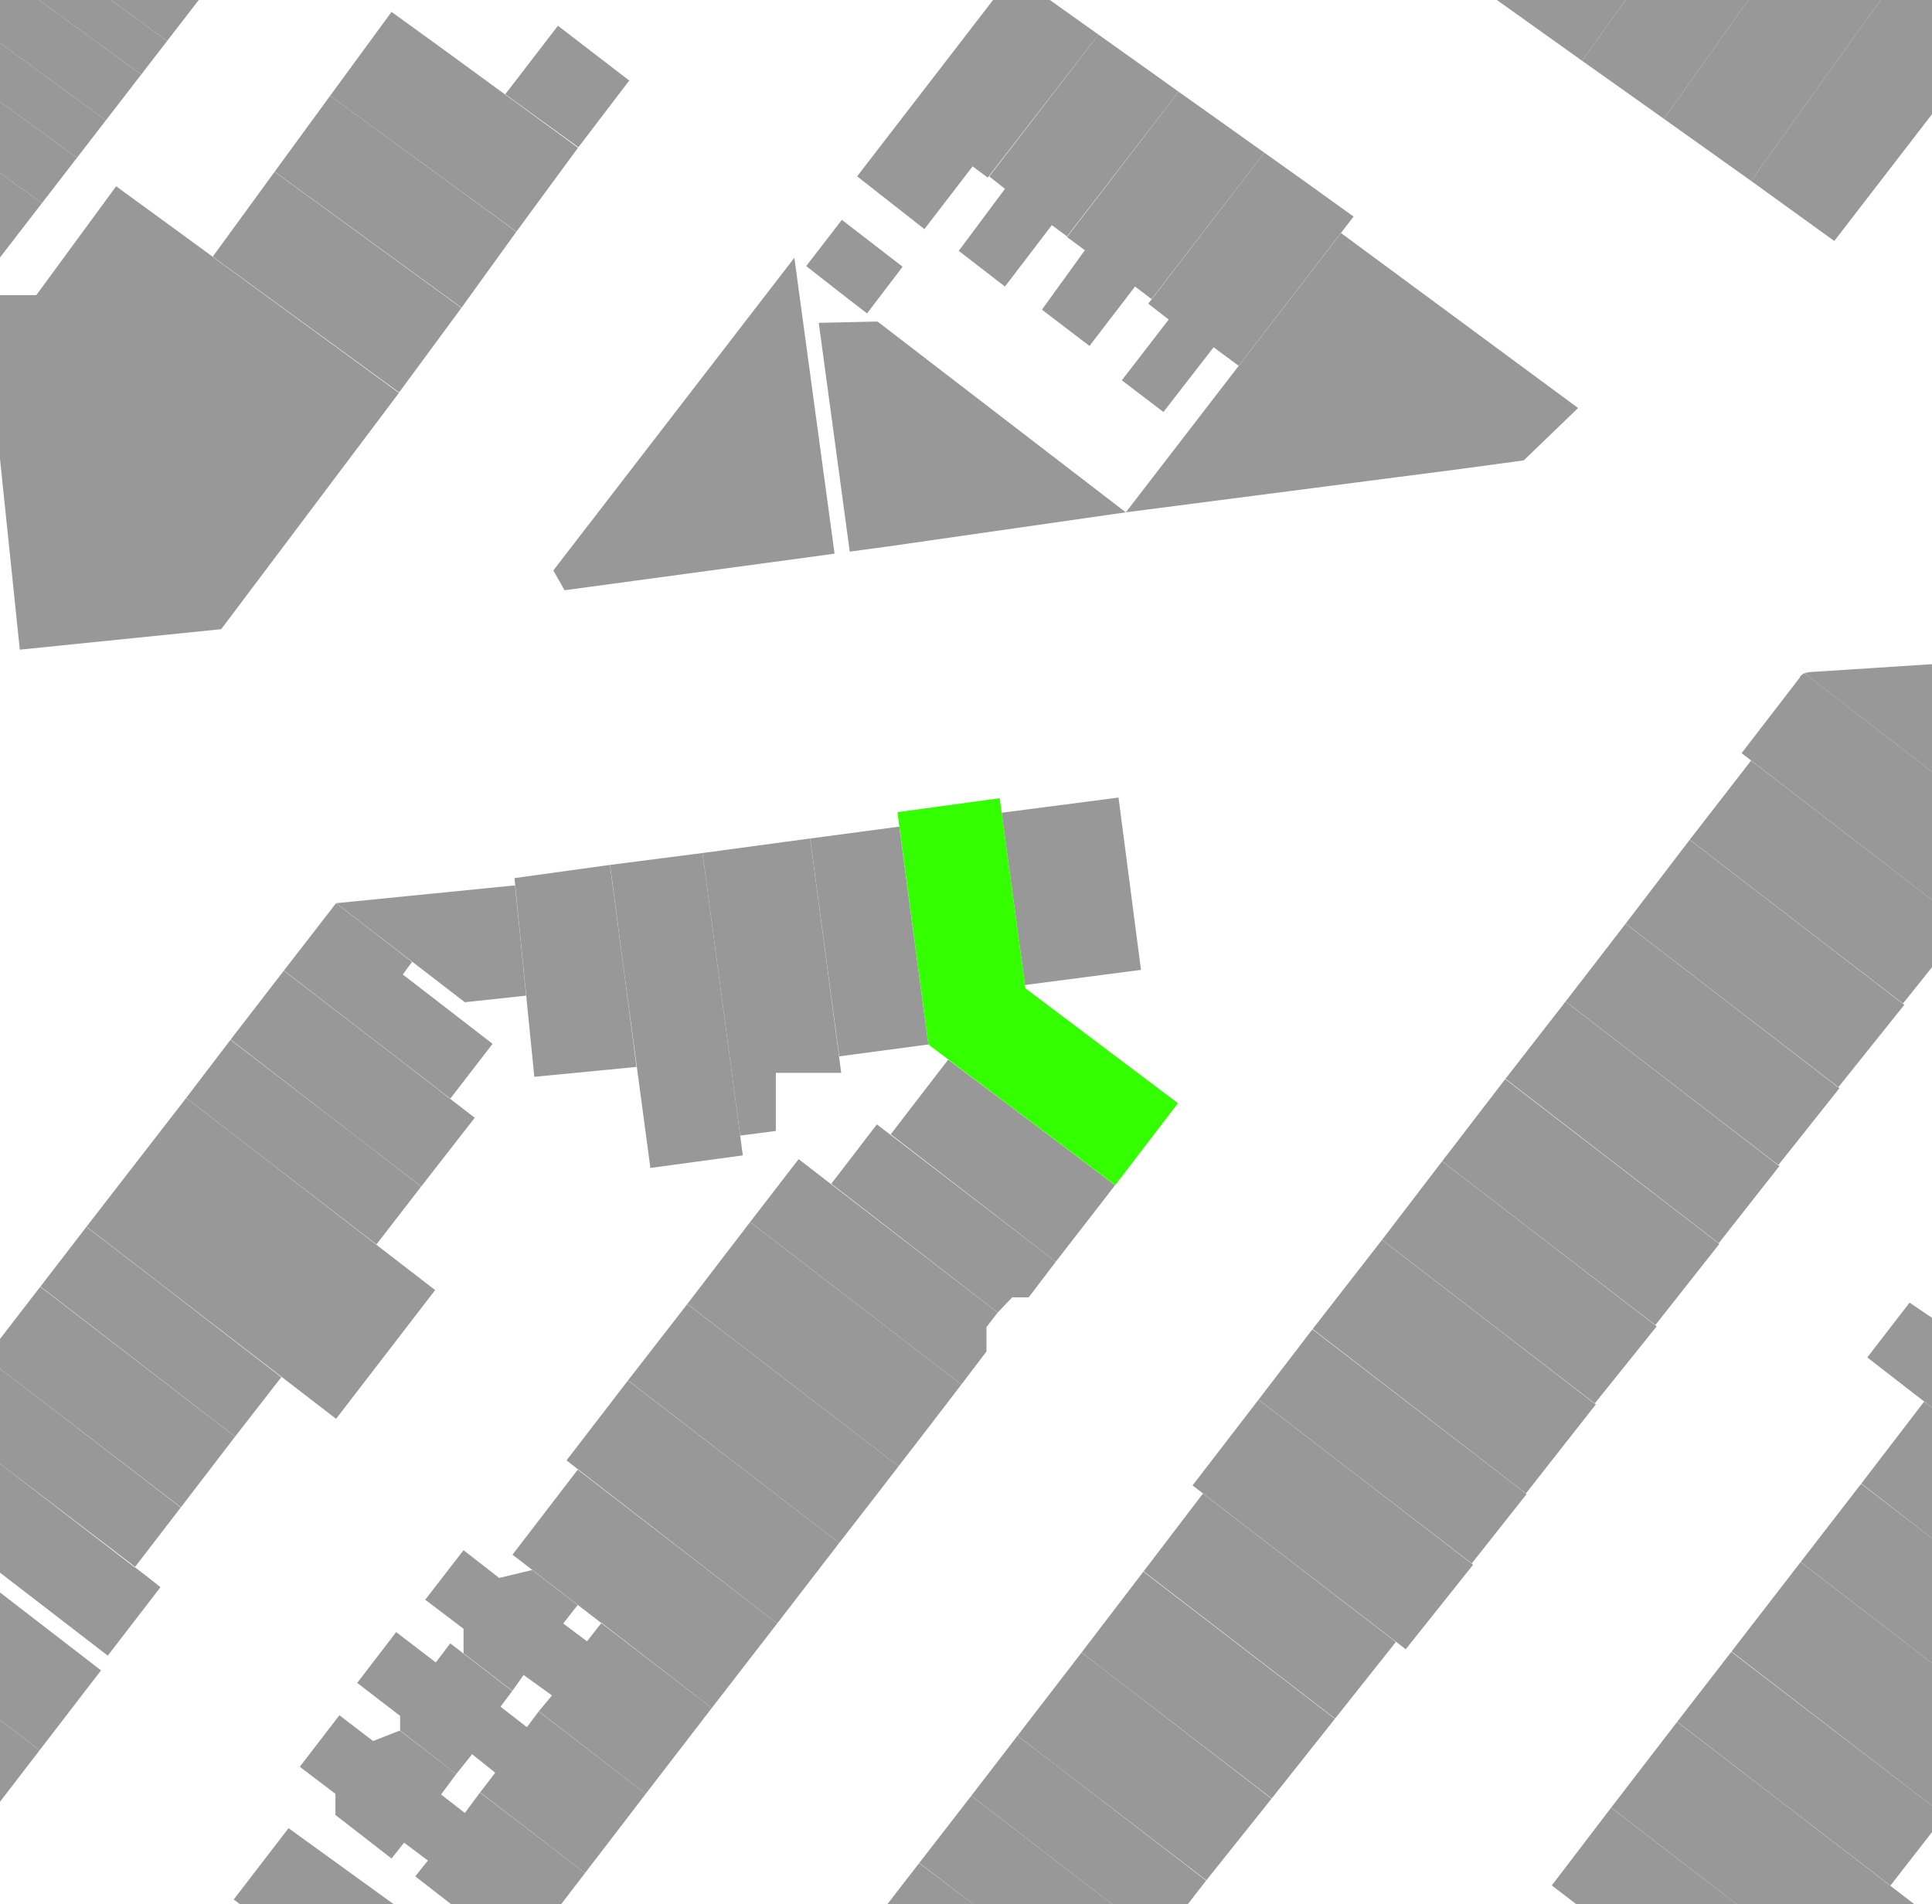 <svg xmlns="http://www.w3.org/2000/svg" viewBox="0 0 1053.36 1038.24"><defs><style>.cls-1{fill:#989898;}.cls-2{fill:red;}.cls-3{fill:#3f0;}</style></defs><g id="Layer_2" data-name="Layer 2"><polygon class="cls-1" points="1053.36 0 1053.36 62.28 1000.08 131.4 954.72 98.64 1025.28 0 1053.36 0"/><polygon class="cls-1" points="953.28 0 907.2 64.8 862.56 33.12 886.32 0 953.28 0"/><polygon class="cls-1" points="1025.28 0 954.72 98.64 907.2 64.8 953.28 0 1025.28 0"/><polygon class="cls-1" points="886.32 0 862.56 33.12 816.12 0 886.32 0"/><polygon class="cls-1" points="22.87 110.76 0 140.4 0 94.32 22.87 110.76"/><polygon class="cls-1" points="108.36 0 91.11 22.35 91.08 22.32 60.48 0 108.36 0"/><polygon class="cls-1" points="57.72 65.61 41.97 86.02 0 55.44 0 23.4 57.6 65.52 57.72 65.61"/><polygon class="cls-1" points="21.24 0 76.99 40.65 57.72 65.61 57.6 65.52 0 23.4 0 0 21.24 0"/><polygon class="cls-1" points="41.97 86.02 22.87 110.76 0 94.32 0 55.44 41.97 86.02"/><polygon class="cls-1" points="91.11 22.35 76.99 40.65 21.24 0 60.48 0 91.08 22.32 91.11 22.35"/><polygon class="cls-1" points="217.6 213.98 217.66 214.03 120.6 343.08 10.8 354.24 0 250.2 0 160.92 19.8 160.92 63.32 101.57 94.22 124.09 115.96 139.99 115.92 140.04 134.64 153.72 217.44 214.2 217.6 213.98"/><polygon class="cls-1" points="251.54 167.9 217.6 213.98 115.99 139.95 149.71 93.67 251.54 167.9"/><polygon class="cls-1" points="281.52 126.36 251.64 167.76 149.76 93.6 179.98 52.22 198.72 65.88 202.33 68.52 281.52 126.36"/><polygon class="cls-1" points="315.15 80.56 281.57 126.29 202.33 68.52 198.72 65.88 180 52.2 213.48 6.48 242.22 27.3 315.15 80.56"/><polygon class="cls-1" points="343.08 43.92 315.36 80.28 275.47 51.39 304.2 14.04 343.08 43.92"/><polygon class="cls-1" points="860.4 222.48 830.77 251.04 794.72 255.92 613.83 279.36 642.35 242.32 731.16 127.08 860.4 222.48"/><polygon class="cls-1" points="738 118.08 675.36 199.44 661.68 189.36 634.32 224.64 611.64 207.36 637.2 174.24 626.04 165.6 689.33 83.25 709.43 97.55 738 118.08"/><polygon class="cls-1" points="657.91 60.88 689.33 83.25 627.84 163.08 618.84 156.24 594 188.64 568.08 168.84 591.48 136.44 581.76 129.24 642.6 50.04 657.91 60.88"/><polygon class="cls-1" points="642.6 50.04 581.76 128.88 573.48 122.76 547.92 156.24 522.72 136.8 547.92 102.96 539.38 96.2 598.92 18.88 633.53 43.52 642.6 50.04"/><polygon class="cls-1" points="492.12 145.44 472.75 170.9 461.67 162.39 439.56 145.08 459 119.88 492.12 145.44"/><polygon class="cls-1" points="598.92 18.88 538.56 96.84 530.28 90.72 504 124.92 467.32 96.15 541.44 0 572.4 0 598.92 18.88"/><polygon class="cls-1" points="520.97 208.01 566.36 242.9 613.8 279.36 484.78 297.88 463.3 300.79 446.4 176.04 478.44 175.32 520.97 208.01"/><polygon class="cls-1" points="307.77 321.78 301.7 311.08 301.68 311.04 433.1 140.55 455.02 301.91 307.81 321.84 307.8 321.84 307.77 321.78"/><polygon class="cls-1" points="946.8 1038.24 859.32 1038.24 846.07 1028.06 878.4 985.68 946.8 1038.24"/><polygon class="cls-1" points="1043.64 1038.24 946.8 1038.24 878.44 985.63 914.4 938.88 1030.63 1028.23 1043.64 1038.24"/><polygon class="cls-1" points="1053.36 984.6 1053.36 999 1030.68 1028.16 972.24 983.29 914.45 938.81 943.92 900.72 1053.36 984.6"/><polygon class="cls-1" points="1053.36 906.84 1053.36 984.6 944.05 900.55 981.72 851.76 1053.36 906.84"/><polygon class="cls-1" points="1053.36 838.8 1053.36 906.84 981.75 851.72 1014.73 809.06 1053.36 838.8"/><polygon class="cls-1" points="1053.36 767.52 1053.36 838.8 1014.84 808.92 1049.04 764.28 1053.36 767.52"/><polygon class="cls-1" points="1053.36 718.56 1053.36 767.52 1018.08 740.16 1041.12 710.28 1053.36 718.56"/><polygon class="cls-1" points="530.64 1038.24 483.84 1038.24 501.12 1015.92 530.64 1038.24"/><polygon class="cls-1" points="606.24 1038.24 530.64 1038.24 501.19 1015.83 529.56 979.2 606.24 1038.24"/><polygon class="cls-1" points="576.6 963.16 657.61 1025.43 647.64 1038.24 606.24 1038.24 529.58 979.17 554.76 946.44 576.6 963.16"/><polygon class="cls-1" points="607.84 915.01 693.25 980.78 657.72 1025.28 576.6 963.16 554.79 946.4 589.68 901.08 607.84 915.01"/><polygon class="cls-1" points="727.81 937.21 693.36 980.64 607.84 915.01 589.7 901.05 623.38 856.98 727.81 937.21"/><polygon class="cls-1" points="761.04 895.32 727.92 937.08 623.52 856.8 655.87 814.39 761.04 895.32"/><polygon class="cls-1" points="655.9 814.34 650.2 809.95 686.16 763.2 803.16 853.2 766.44 899.28 692.94 842.85 655.9 814.34"/><polygon class="cls-1" points="832.32 814.68 802.44 852.48 730.97 797.61 686.2 763.15 715.55 724.85 817.74 803.43 832.32 814.68"/><polygon class="cls-1" points="870.09 765.76 831.96 814.32 715.68 724.68 753.48 676.08 869.4 765.36 869.46 765.28 870.09 765.76"/><polygon class="cls-1" points="903.24 723.24 869.5 765.24 817.38 725.19 753.52 676.03 786.24 633.24 903.24 723.24"/><polygon class="cls-1" points="820.67 588.42 937.41 678.28 902.52 722.52 825.47 663.36 786.28 633.19 820.67 588.42"/><polygon class="cls-1" points="970.17 635.8 937.08 677.88 820.8 588.24 853.56 546.12 969.48 635.4 969.54 635.32 970.17 635.8"/><polygon class="cls-1" points="1002.3 592.85 1002.92 593.33 969.58 635.28 917.69 595.4 853.6 546.07 886.32 503.64 1002.24 592.92 1002.3 592.85"/><polygon class="cls-1" points="1053.36 490.68 1053.36 527.4 1037.52 547.2 989.78 510.54 921.28 457.87 954.72 414.72 1053.36 490.68"/><polygon class="cls-1" points="1038.24 547.92 1002.34 592.8 945.2 548.89 886.36 503.59 921.24 457.92 1038.24 547.92"/><polygon class="cls-1" points="1053.36 362.16 1053.36 420.84 983.88 367.2 986.17 366.54 986.4 366.48 1053.36 362.16"/><path class="cls-1" d="M1053.36,420.84v69.84L949.68,410.76l-.13-.1,31.81-41.3-.05-.28a6.63,6.63,0,0,1,4.85-2.58v0l-2.29.66Z" transform="translate(0 0)"/><polygon class="cls-1" points="609.84 434.88 622.08 528.84 558.83 537.1 546.88 448.85 546.12 443.16 609.84 434.88"/><polygon class="cls-1" points="573.01 619.89 607.97 646.24 602.13 653.81 575.64 687.96 485.64 618.48 516.96 577.8 573.01 619.89"/><polygon class="cls-1" points="575.64 687.96 562.66 705.05 560.85 707.4 551.88 707.4 543.96 715.68 453.25 645.46 478.08 613.08 575.64 687.96"/><polygon class="cls-2" points="563.81 612.96 548.64 601.56 548.68 601.56 563.81 612.96"/><polygon class="cls-2" points="548.68 601.56 548.64 601.56 516.96 577.66 548.68 601.56"/><polygon class="cls-2" points="546.88 448.85 546.11 443.16 546.12 443.16 546.88 448.85"/><polygon class="cls-2" points="546.12 442.8 546.12 443.16 546.11 443.16 546.06 442.8 546.12 442.8"/><polygon class="cls-1" points="435.42 632.04 543.94 715.71 537.84 723.6 537.84 736.92 524.16 754.92 408.99 666.33 435.42 632.04"/><polygon class="cls-1" points="524.16 754.92 508.05 775.95 489.9 799.51 374.76 711 408.96 666.36 524.16 754.92"/><polygon class="cls-1" points="490.3 450.72 506.16 569.52 457.56 576 441.72 457.2 490.3 450.72"/><polygon class="cls-2" points="501.86 537.21 501.84 537.12 501.85 537.12 501.86 537.21"/><polygon class="cls-2" points="501.56 534.99 501.85 537.12 501.84 537.12 501.56 534.99"/><polygon class="cls-1" points="489.9 799.51 476.08 817.45 457.56 841.32 342.41 752.69 374.72 711.05 489.9 799.51"/><polygon class="cls-2" points="489.29 442.8 489.3 442.86 489.24 442.8 489.29 442.8"/><polygon class="cls-2" points="489.29 442.79 489.29 442.8 489.24 442.8 489.29 442.79"/><polygon class="cls-1" points="447.24 498.93 458.64 585 423 585 423 616.68 403.56 619.2 383.04 465.12 441.69 457.2 447.24 498.93"/><polygon class="cls-1" points="457.56 841.32 423.72 885.24 308.88 796.32 342.36 752.76 457.56 841.32"/><polygon class="cls-1" points="423.72 885.24 388.08 931.32 327.96 884.88 327.87 884.99 279.42 847.72 315 801.36 423.72 885.24"/><polygon class="cls-1" points="403.56 619.2 405 630 354.6 636.84 339.58 524.68 332.64 471.6 383.02 465.12 403.56 619.2"/><polygon class="cls-1" points="388.08 931.32 352.08 978.12 293.76 933.12 300.96 924.48 285.48 913.32 279.36 921.96 252.72 901.44 252.72 888.12 231.84 872.28 252.72 845.28 272.16 860.4 290.14 856.08 314.99 875.17 307.08 885.24 320.04 894.96 327.84 885.04 388.08 931.32"/><polygon class="cls-1" points="352.08 978.12 318.96 1021.32 261.79 977.31 270 966.6 257.4 956.52 248.78 967.3 243.64 963.35 218.16 943.56 218.16 935.64 194.76 917.64 216 889.92 237.6 906.48 245.49 896.08 279.27 922.08 272.88 930.6 287.28 941.76 293.71 933.19 352.08 978.12"/><polygon class="cls-1" points="290.09 574.87 286.9 542.88 286.92 542.88 286.03 534.1 280.51 478.79 332.56 471.61 338.14 513.96 342.09 543.89 347.04 581.76 291.32 587.15 290.09 574.87"/><polygon class="cls-1" points="318.96 1021.32 306 1038.24 245.88 1038.24 226.44 1023.12 233.28 1014.48 220.32 1004.76 213.48 1013.4 182.88 989.64 182.88 978.12 163.44 963.36 185.04 935.28 203.4 949.32 218.01 943.62 243.64 963.35 248.76 967.32 240.48 978.48 253.44 988.56 261.72 977.4 318.96 1021.32"/><polygon class="cls-1" points="283.66 510.88 286.84 542.89 253.44 546.48 183.24 492.48 280.8 482.76 283.66 510.88"/><polygon class="cls-1" points="268.56 569.16 245.52 599.04 154.8 529.2 183.21 492.52 201.82 506.86 224.64 524.52 219.6 531.36 268.56 569.16"/><polygon class="cls-1" points="258.84 609.48 229.68 646.92 196.98 621.8 125.74 566.87 154.73 529.29 208.66 570.76 258.84 609.48"/><polygon class="cls-1" points="237.24 703.44 183.24 773.64 47.16 668.88 101.49 598.72 126.14 617.68 237.24 703.44"/><polygon class="cls-1" points="196.98 621.8 229.63 646.98 205.24 678.55 146.11 633.05 101.52 598.68 125.64 567 196.98 621.8"/><polygon class="cls-1" points="214.56 1038.24 130.68 1038.24 127.44 1035.72 157.32 996.84 214.56 1038.24"/><polygon class="cls-1" points="153.36 750.96 128.18 783.34 22.06 701.51 47.09 668.97 87.14 699.78 153.36 750.96"/><polygon class="cls-1" points="128.16 783.36 98.64 821.88 0 746.28 0 730.08 21.96 701.64 128.16 783.36"/><polygon class="cls-1" points="98.56 821.98 73.62 854.41 69.84 851.4 0 798.12 0 746.28 98.56 821.98"/><polygon class="cls-1" points="87.48 865.44 58.77 902.77 0 857.52 0 798.12 73.44 854.64 73.52 854.54 81.01 860.29 87.48 865.44"/><polygon class="cls-1" points="55.08 910.8 21.6 954.36 0 937.8 0 868.32 55.08 910.8"/><polygon class="cls-1" points="0 937.8 21.58 954.39 0 982.44 0 937.8"/></g><g id="Layer_3" data-name="Layer 3"><polygon class="cls-3" points="545.04 435.24 489.3 442.86 506.16 569.52 608.04 646.2 642.24 601.56 559.08 538.92 545.04 435.24"/></g></svg>
